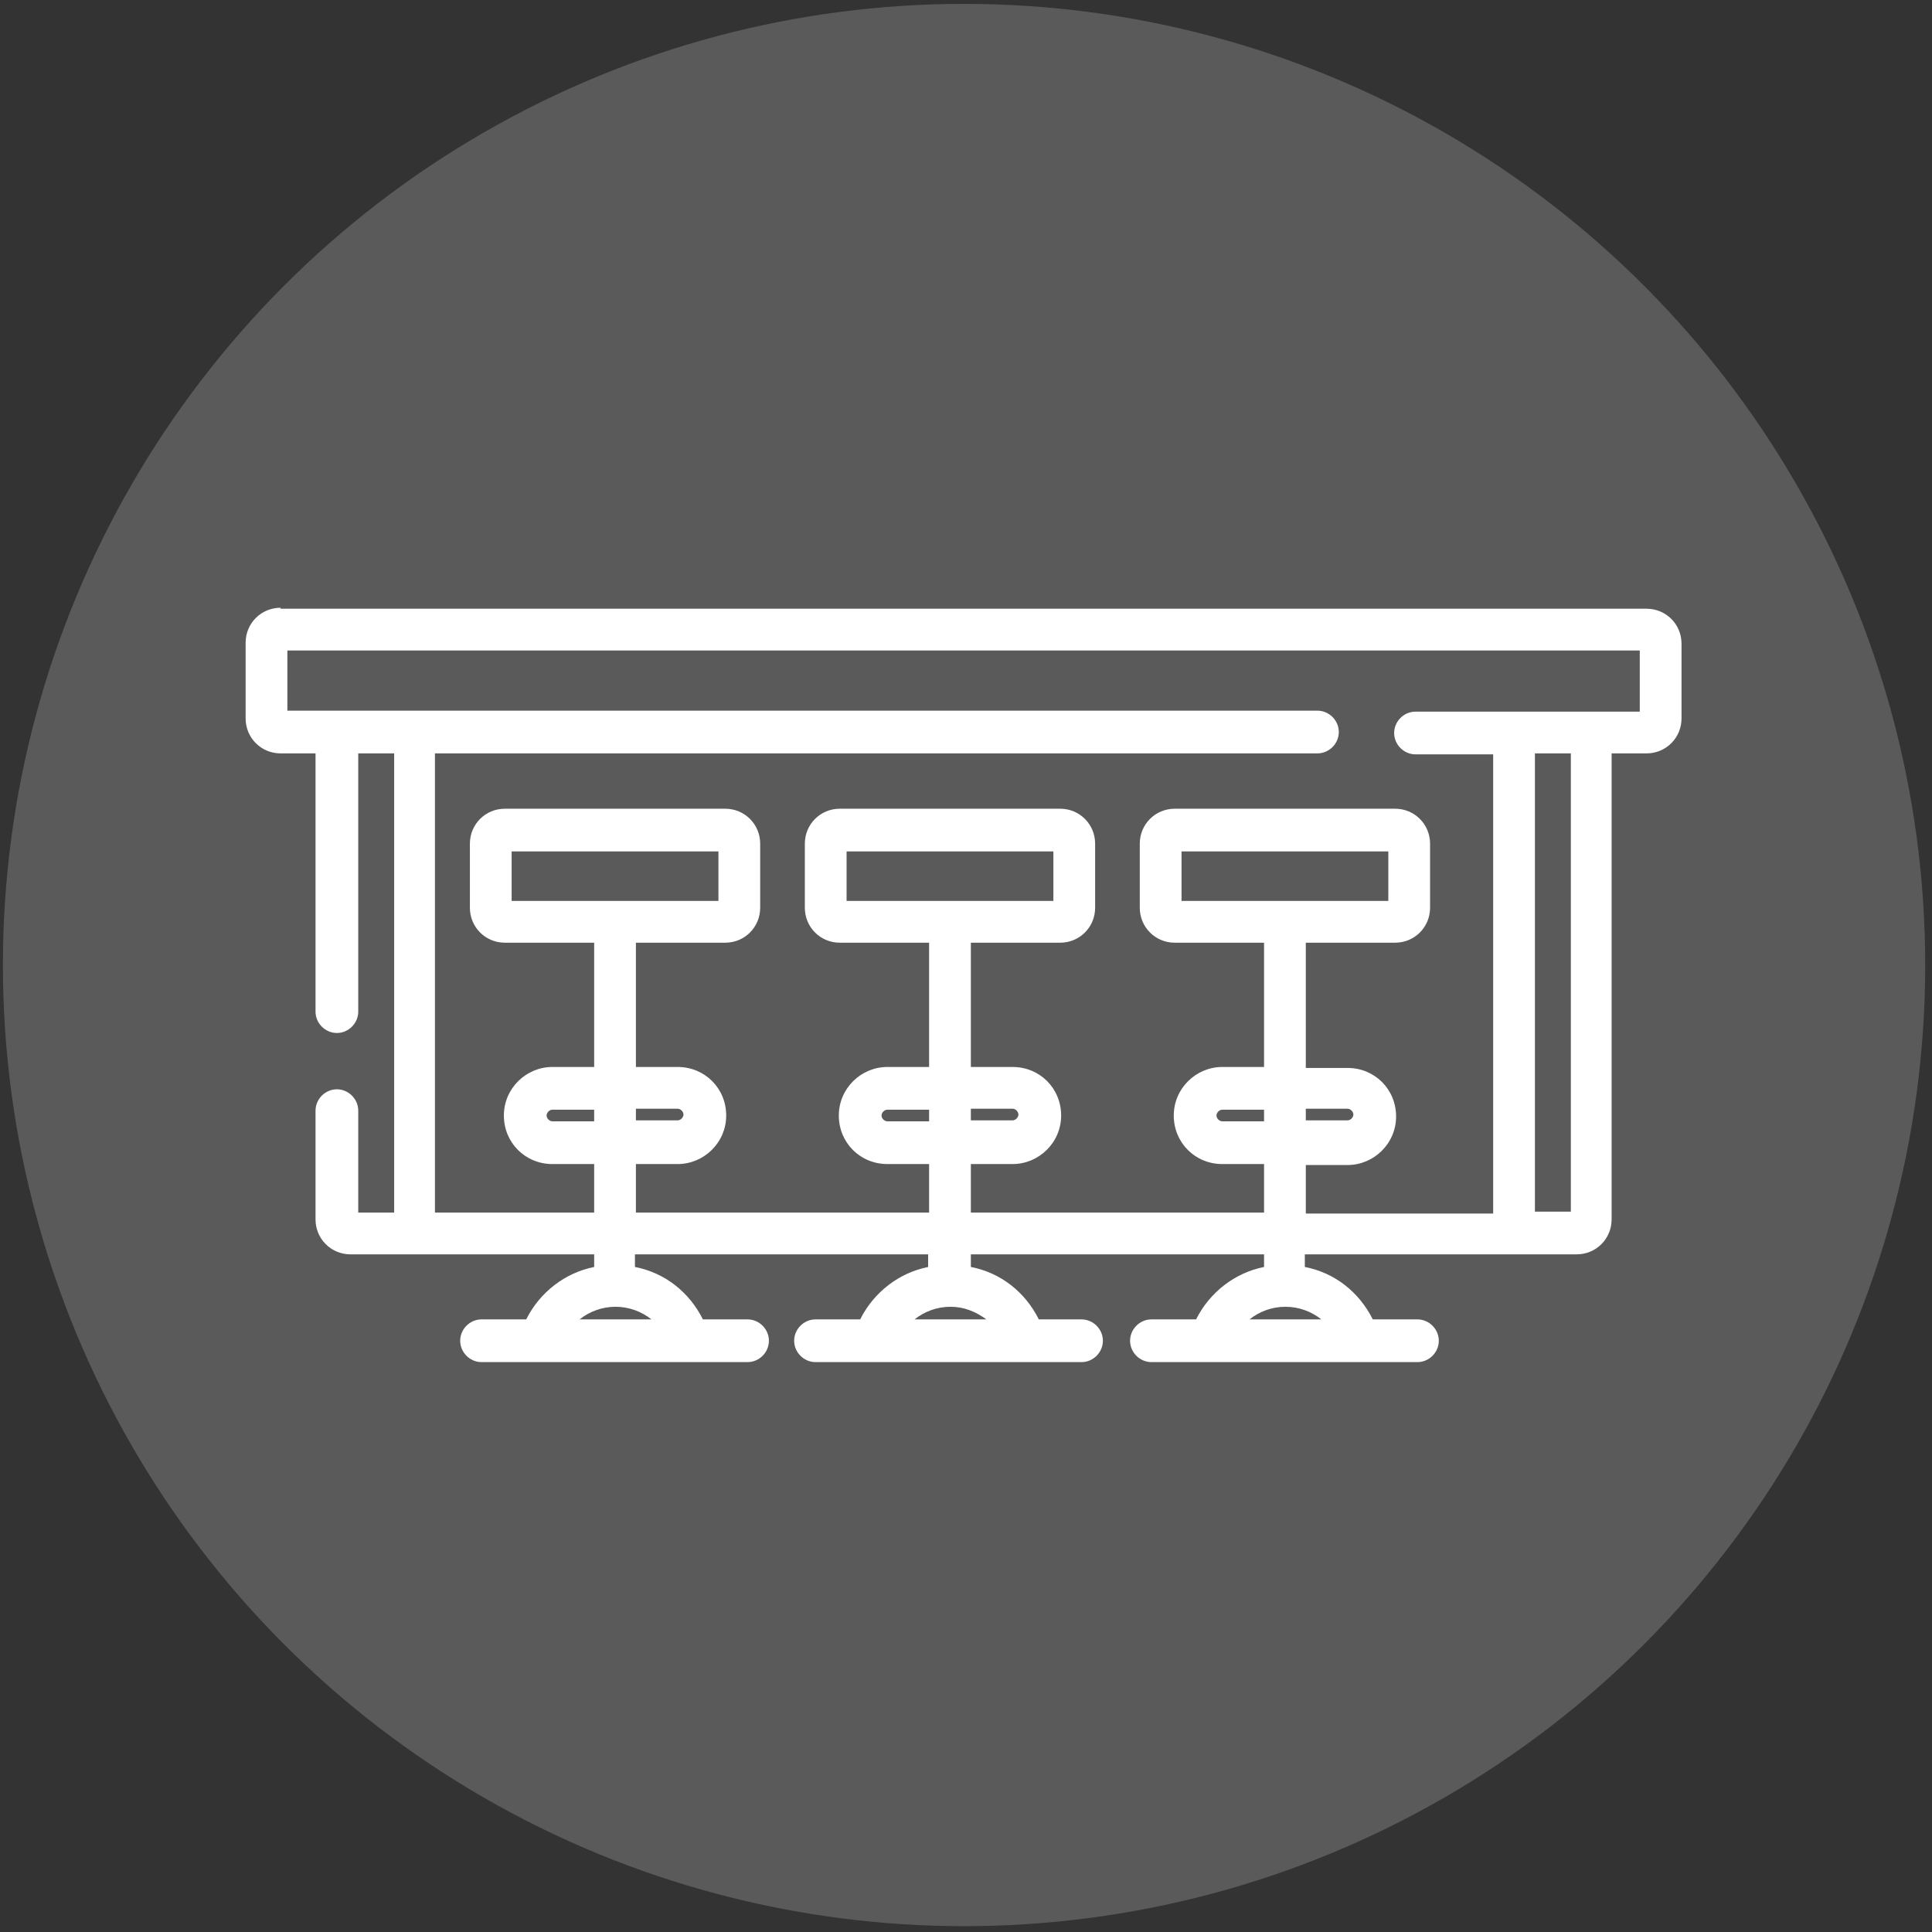 <?xml version="1.0" encoding="UTF-8"?>
<svg xmlns="http://www.w3.org/2000/svg" xmlns:xlink="http://www.w3.org/1999/xlink" version="1.1" id="Ebene_1" x="0px" y="0px" viewBox="0 0 199 199" style="enable-background:new 0 0 199 199;" xml:space="preserve">
<rect x="0" y="0" width="199" height="199" fill="#333333" stroke="none"/>
<style type="text/css">
	.st0{fill:#5A5A5A;}
	.st1{fill:#FFFFFF;}
</style>
<g>
	<circle id="Ellipse_11" class="st0" cx="99.3" cy="99.4" r="99"></circle>
	<g>
		<path class="st1" d="M28.9,62.6c-2,0-3.6,1.6-3.6,3.6V74c0,2,1.6,3.6,3.6,3.6h3.6v26.6c0,1.2,1,2.2,2.2,2.2s2.2-1,2.2-2.2V77.6    h3.7v47.3h-3.7v-10.5c0-1.2-1-2.2-2.2-2.2s-2.2,1-2.2,2.2v11.2c0,2,1.6,3.6,3.6,3.6h25.1v1.3c-3,0.6-5.6,2.6-7,5.4h-4.6    c-1.2,0-2.2,1-2.2,2.2s1,2.2,2.2,2.2H77c1.2,0,2.2-1,2.2-2.2s-1-2.2-2.2-2.2h-4.6c-1.4-2.8-3.9-4.8-7-5.4v-1.3h30.2v1.3    c-3,0.6-5.6,2.6-7,5.4h-4.6c-1.2,0-2.2,1-2.2,2.2s1,2.2,2.2,2.2h27.4c1.2,0,2.2-1,2.2-2.2s-1-2.2-2.2-2.2H107    c-1.4-2.8-3.9-4.8-7-5.4v-1.3h30.2v1.3c-3,0.6-5.6,2.6-7,5.4h-4.6c-1.2,0-2.2,1-2.2,2.2s1,2.2,2.2,2.2H146c1.2,0,2.2-1,2.2-2.2    s-1-2.2-2.2-2.2h-4.6c-1.4-2.8-3.9-4.8-7-5.4v-1.3h28c2,0,3.6-1.6,3.6-3.6v-48h3.6c2,0,3.6-1.6,3.6-3.6v-7.7c0-2-1.6-3.6-3.6-3.6    H28.9z M67.1,135.9h-7.4c1-0.8,2.3-1.3,3.7-1.3C64.8,134.6,66.1,135.1,67.1,135.9z M61.2,115.5h-4.3c-0.3,0-0.6-0.3-0.6-0.6    c0-0.3,0.3-0.6,0.6-0.6h4.3V115.5z M52.7,92.8v-5.1H74v5.1H52.7z M65.5,114.2h4.3c0.3,0,0.6,0.3,0.6,0.6c0,0.3-0.3,0.6-0.6,0.6    h-4.3V114.2z M101.6,135.9h-7.4c1-0.8,2.3-1.3,3.7-1.3S100.5,135.1,101.6,135.9z M95.7,115.5h-4.3c-0.3,0-0.6-0.3-0.6-0.6    c0-0.3,0.3-0.6,0.6-0.6h4.3V115.5z M87.2,92.8v-5.1h21.3v5.1H87.2z M100,114.2h4.3c0.3,0,0.6,0.3,0.6,0.6c0,0.3-0.3,0.6-0.6,0.6    H100V114.2z M136.1,135.9h-7.4c1-0.8,2.3-1.3,3.7-1.3C133.8,134.6,135.1,135.1,136.1,135.9z M130.2,115.5h-4.3    c-0.3,0-0.6-0.3-0.6-0.6c0-0.3,0.3-0.6,0.6-0.6h4.3V115.5z M121.7,92.8v-5.1H143v5.1H121.7z M134.5,114.2h4.3    c0.3,0,0.6,0.3,0.6,0.6c0,0.3-0.3,0.6-0.6,0.6h-4.3V114.2z M161.8,124.8h-3.7V77.6h3.7V124.8z M168.9,73.3h-23.1    c-1.2,0-2.2,1-2.2,2.2c0,1.2,1,2.2,2.2,2.2h8v47.3h-19.3v-5h4.3c2.7,0,5-2.2,5-5s-2.2-5-5-5h-4.3V97.1h9.2c2,0,3.6-1.6,3.6-3.6    v-6.6c0-2-1.6-3.6-3.6-3.6H121c-2,0-3.6,1.6-3.6,3.6v6.6c0,2,1.6,3.6,3.6,3.6h9.2v12.8h-4.3c-2.7,0-5,2.2-5,5s2.2,5,5,5h4.3v5H100    v-5h4.3c2.7,0,5-2.2,5-5s-2.2-5-5-5H100V97.1h9.2c2,0,3.6-1.6,3.6-3.6v-6.6c0-2-1.6-3.6-3.6-3.6H86.5c-2,0-3.6,1.6-3.6,3.6v6.6    c0,2,1.6,3.6,3.6,3.6h9.2v12.8h-4.3c-2.7,0-5,2.2-5,5s2.2,5,5,5h4.3v5H65.5v-5h4.3c2.7,0,5-2.2,5-5s-2.2-5-5-5h-4.3V97.1h9.2    c2,0,3.6-1.6,3.6-3.6v-6.6c0-2-1.6-3.6-3.6-3.6H52c-2,0-3.6,1.6-3.6,3.6v6.6c0,2,1.6,3.6,3.6,3.6h9.2v12.8h-4.3c-2.7,0-5,2.2-5,5    s2.2,5,5,5h4.3v5H44.8V77.6h90.9c1.2,0,2.2-1,2.2-2.2c0-1.2-1-2.2-2.2-2.2H29.6V67h139.3V73.3z"></path>
	</g>
</g>
</svg>
